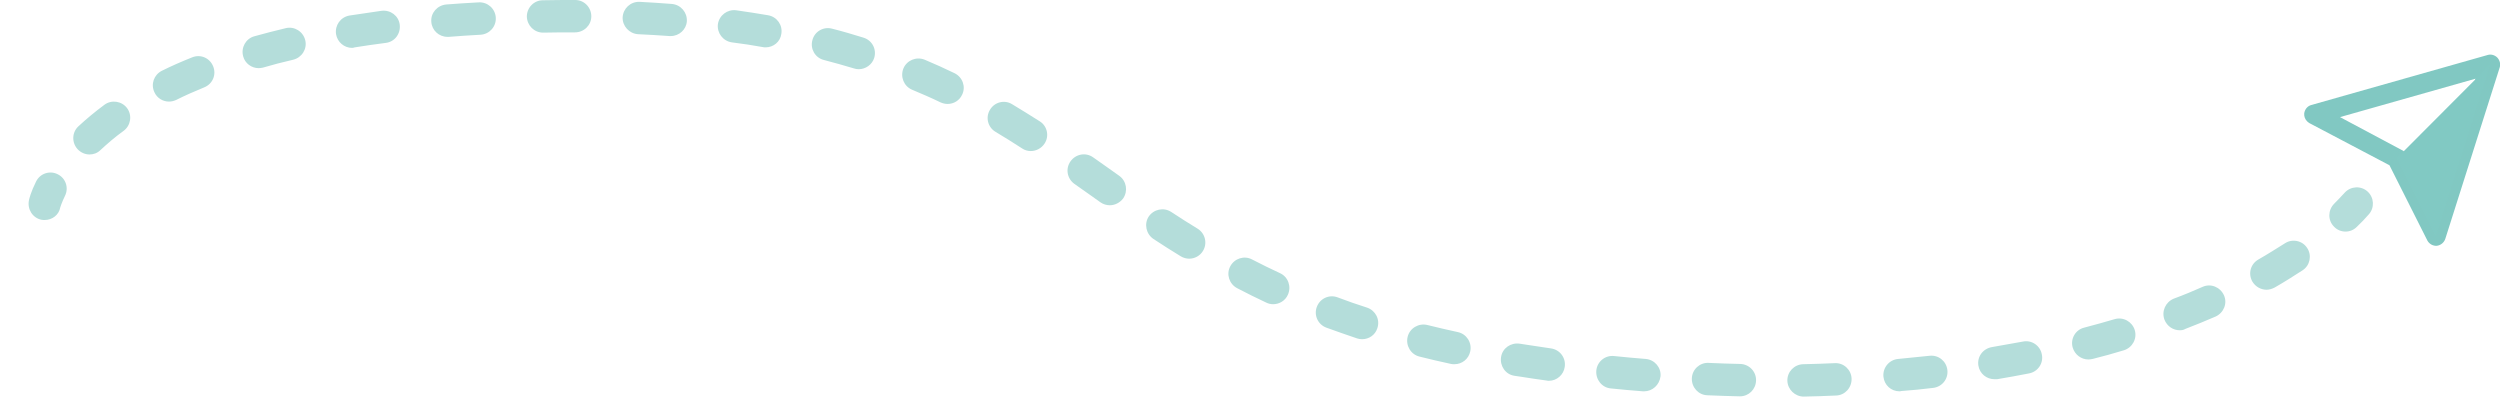 <?xml version="1.0" encoding="utf-8"?>
<!-- Generator: Adobe Illustrator 24.0.3, SVG Export Plug-In . SVG Version: 6.00 Build 0)  -->
<svg version="1.1" id="Layer_1" xmlns="http://www.w3.org/2000/svg" xmlns:xlink="http://www.w3.org/1999/xlink" x="0px" y="0px"
	 viewBox="0 0 950 150.7" style="enable-background:new 0 0 950 150.7;" xml:space="preserve">
<style type="text/css">
	.st0{fill:#B4DDDA;}
	.st1{fill:#81C8C2;}
	.st2{fill:#81C9C3;}
</style>
<g>
	<g>
		<g>
			<path class="st0" d="M17,83.6c-0.4,0-0.9,0-1.3-0.1c-3.3-0.7-5.4-4-4.7-7.4c0.1-0.5,0.7-3.1,2.7-7.1c1.5-3.1,5.2-4.3,8.2-2.8
				c3.1,1.5,4.3,5.2,2.8,8.2c-1.3,2.7-1.8,4.4-1.8,4.4C22.4,81.7,19.8,83.6,17,83.6z"/>
			<path class="st0" d="M685.4,150.7c-3.3,0-6.1-2.7-6.2-6c-0.1-3.4,2.6-6.2,6-6.3c4-0.1,8-0.2,12-0.4c3.4-0.2,6.3,2.5,6.4,5.9
				c0.1,3.4-2.5,6.3-5.9,6.4c-4.1,0.2-8.2,0.3-12.3,0.4C685.5,150.7,685.5,150.7,685.4,150.7z M661.2,150.6c0,0-0.1,0-0.1,0
				c-4.1-0.1-8.2-0.2-12.3-0.4c-3.4-0.1-6-3-5.9-6.4c0.1-3.4,3-6.1,6.4-5.9c4,0.2,8,0.3,12,0.4c3.4,0.1,6.1,2.9,6,6.3
				C667.2,148,664.5,150.6,661.2,150.6z M624.8,148.7c-0.2,0-0.3,0-0.5,0c-4.1-0.3-8.2-0.7-12.2-1.1c-3.4-0.3-5.8-3.4-5.5-6.8
				c0.3-3.4,3.4-5.9,6.8-5.5c4,0.4,8,0.8,12,1.1c3.4,0.3,5.9,3.3,5.6,6.6C630.6,146.3,627.9,148.7,624.8,148.7z M721.8,148.7
				c-3.2,0-5.8-2.4-6.1-5.6c-0.3-3.4,2.2-6.4,5.6-6.7c4-0.4,8-0.8,11.9-1.2c3.4-0.4,6.4,2,6.8,5.4c0.4,3.4-2,6.4-5.4,6.8
				c-4,0.5-8.1,0.9-12.2,1.2C722.2,148.7,722,148.7,721.8,148.7z M588.6,144.7c-0.3,0-0.6,0-0.9-0.1c-3.1-0.4-6.3-0.9-9.5-1.4
				c-0.9-0.1-1.8-0.3-2.7-0.4c-3.4-0.5-5.6-3.7-5.1-7.1c0.5-3.4,3.7-5.6,7.1-5.1c0.9,0.1,1.7,0.3,2.6,0.4c3.1,0.5,6.2,0.9,9.3,1.4
				c3.4,0.5,5.7,3.6,5.2,7C594.2,142.4,591.6,144.7,588.6,144.7z M757.9,144.1c-3,0-5.6-2.1-6.1-5.1c-0.6-3.4,1.7-6.5,5.1-7.1
				c4-0.7,7.9-1.4,11.8-2.1c3.3-0.7,6.6,1.5,7.2,4.9c0.7,3.3-1.5,6.6-4.9,7.2c-4,0.8-8,1.5-12.1,2.2
				C758.6,144.1,758.3,144.1,757.9,144.1z M552.7,138.4c-0.4,0-0.9,0-1.3-0.1c-4.1-0.9-8.1-1.8-12-2.8c-3.3-0.8-5.3-4.2-4.5-7.5
				c0.8-3.3,4.2-5.3,7.5-4.5c3.8,0.9,7.7,1.9,11.6,2.7c3.3,0.7,5.4,4,4.7,7.3C558.1,136.4,555.6,138.4,552.7,138.4z M793.6,136.6
				c-2.7,0-5.2-1.8-6-4.6c-0.9-3.3,1.1-6.7,4.4-7.5c3.9-1,7.7-2.1,11.5-3.2c3.3-1,6.7,0.9,7.7,4.1c1,3.3-0.9,6.7-4.1,7.7
				c-3.9,1.2-7.9,2.3-11.9,3.3C794.6,136.5,794.1,136.6,793.6,136.6z M517.6,128.9c-0.6,0-1.3-0.1-1.9-0.3
				c-3.9-1.3-7.8-2.7-11.7-4.1c-3.2-1.2-4.8-4.7-3.6-7.9c1.2-3.2,4.7-4.8,7.9-3.6c3.7,1.4,7.4,2.7,11.2,3.9c3.2,1.1,5,4.5,3.9,7.8
				C522.6,127.3,520.2,128.9,517.6,128.9z M828.3,125.5c-2.5,0-4.8-1.5-5.8-4c-1.2-3.2,0.4-6.7,3.5-8c3.8-1.4,7.4-2.9,11-4.5
				c3.1-1.4,6.7,0.1,8.1,3.2c1.4,3.1-0.1,6.7-3.2,8.1c-3.7,1.6-7.6,3.2-11.5,4.7C829.8,125.4,829,125.5,828.3,125.5z M483.8,115.6
				c-0.9,0-1.8-0.2-2.6-0.6c-3.7-1.7-7.4-3.6-11.1-5.5c-3-1.6-4.2-5.3-2.6-8.3c1.6-3,5.3-4.2,8.3-2.6c3.5,1.8,7.1,3.6,10.6,5.2
				c3.1,1.4,4.4,5.1,3,8.2C488.4,114.3,486.1,115.6,483.8,115.6z M861.3,110.1c-2.1,0-4.2-1.1-5.4-3.1c-1.7-3-0.7-6.7,2.3-8.4
				c3.5-2,6.8-4.1,10-6.1c2.8-1.9,6.7-1.1,8.5,1.7c1.9,2.8,1.1,6.7-1.7,8.5c-3.4,2.2-7,4.5-10.7,6.6
				C863.3,109.8,862.3,110.1,861.3,110.1z M451.9,98.3c-1.1,0-2.2-0.3-3.2-0.9c-3.4-2.1-6.8-4.2-10.4-6.6c-2.8-1.9-3.6-5.7-1.8-8.5
				c1.9-2.8,5.7-3.6,8.5-1.8c3.5,2.3,6.8,4.4,10.1,6.4c2.9,1.8,3.8,5.6,2,8.5C456,97.2,454,98.3,451.9,98.3z M421.7,78
				c-1.2,0-2.5-0.4-3.5-1.1l-3.8-2.7c-2-1.4-4.1-2.9-6.1-4.3c-2.8-2-3.5-5.8-1.5-8.6c2-2.8,5.8-3.5,8.6-1.5c2,1.4,4.1,2.9,6.1,4.3
				l3.8,2.7c2.8,2,3.4,5.8,1.5,8.6C425.5,77.1,423.6,78,421.7,78z M34,58.7c-1.6,0-3.3-0.7-4.5-2c-2.3-2.5-2.2-6.4,0.3-8.7
				c3-2.8,6.4-5.6,9.9-8.2c2.7-2,6.6-1.4,8.6,1.3c2,2.7,1.4,6.6-1.3,8.6c-3.2,2.3-6.1,4.8-8.8,7.3C37,58.2,35.5,58.7,34,58.7z
				 M391.7,57.4c-1.1,0-2.3-0.3-3.3-1c-3.5-2.3-6.8-4.3-10.1-6.3c-2.9-1.7-3.9-5.5-2.1-8.4c1.7-2.9,5.5-3.9,8.4-2.1
				c3.4,2,6.8,4.2,10.5,6.5c2.9,1.8,3.7,5.7,1.8,8.5C395.7,56.4,393.7,57.4,391.7,57.4z M360.1,39.5c-0.9,0-1.8-0.2-2.7-0.6
				c-3.5-1.7-7.2-3.3-10.8-4.8c-3.1-1.3-4.6-4.9-3.3-8.1c1.3-3.1,4.9-4.6,8.1-3.3c3.8,1.6,7.6,3.3,11.3,5.1c3.1,1.5,4.4,5.2,2.9,8.2
				C364.6,38.2,362.4,39.5,360.1,39.5z M64.2,38.6c-2.3,0-4.5-1.3-5.5-3.5c-1.5-3.1-0.2-6.7,2.8-8.2c3.6-1.8,7.5-3.5,11.5-5.1
				c3.2-1.3,6.7,0.2,8,3.4c1.3,3.2-0.2,6.7-3.4,8c-3.7,1.5-7.3,3.1-10.7,4.8C66,38.4,65.1,38.6,64.2,38.6z M326.3,26.3
				c-0.6,0-1.2-0.1-1.8-0.3c-3.7-1.1-7.5-2.2-11.4-3.2c-3.3-0.8-5.3-4.2-4.4-7.5c0.8-3.3,4.2-5.3,7.5-4.4c4,1,8,2.2,11.9,3.4
				c3.3,1,5.1,4.4,4.1,7.7C331.4,24.6,328.9,26.3,326.3,26.3z M98.3,25.9c-2.7,0-5.2-1.8-5.9-4.5c-0.9-3.3,1-6.7,4.2-7.6
				c3.9-1.1,7.9-2.1,12-3.1c3.3-0.8,6.6,1.3,7.4,4.6c0.8,3.3-1.3,6.6-4.6,7.4c-3.9,0.9-7.8,1.9-11.5,3
				C99.4,25.8,98.8,25.9,98.3,25.9z M133.8,18.2c-3,0-5.6-2.2-6.1-5.2c-0.5-3.4,1.7-6.5,5.1-7.1c4-0.6,8.1-1.2,12.2-1.8
				c3.4-0.4,6.5,1.9,6.9,5.3c0.4,3.4-1.9,6.5-5.3,6.9c-4,0.5-8,1.1-11.8,1.7C134.5,18.1,134.1,18.2,133.8,18.2z M290.9,18
				c-0.3,0-0.7,0-1-0.1c-3.8-0.7-7.8-1.3-11.8-1.8c-3.4-0.5-5.7-3.6-5.3-6.9c0.5-3.4,3.6-5.7,6.9-5.3c4.1,0.6,8.2,1.2,12.2,1.9
				c3.4,0.6,5.6,3.8,5,7.1C296.5,15.9,293.9,18,290.9,18z M170,14c-3.2,0-5.9-2.5-6.1-5.7c-0.3-3.4,2.3-6.3,5.7-6.6
				c4-0.3,8.1-0.6,12.3-0.8c3.4-0.2,6.3,2.4,6.5,5.8c0.2,3.4-2.4,6.3-5.8,6.5c-4,0.2-8.1,0.5-12,0.8C170.3,14,170.1,14,170,14z
				 M254.9,13.7c-0.2,0-0.3,0-0.5,0c-3.9-0.3-7.9-0.5-11.9-0.7c-3.4-0.2-6-3.1-5.9-6.4c0.2-3.4,3-6,6.4-5.9
				c4.1,0.2,8.3,0.5,12.3,0.8c3.4,0.3,5.9,3.2,5.7,6.6C260.8,11.2,258.1,13.7,254.9,13.7z M206.4,12.4c-3.4,0-6.1-2.7-6.2-6.1
				c0-3.4,2.7-6.2,6.1-6.2c4-0.1,8.2-0.1,12.3-0.1c3.4,0,6.1,2.8,6.1,6.2c0,3.4-2.8,6.1-6.2,6.1c0,0,0,0,0,0
				C214.5,12.3,210.4,12.3,206.4,12.4C206.4,12.4,206.4,12.4,206.4,12.4z"/>
			<path class="st0" d="M891.3,88c-1.6,0-3.2-0.6-4.4-1.9c-2.4-2.4-2.3-6.3,0.1-8.7c1.4-1.4,2.7-2.8,4-4.2c2.3-2.5,6.2-2.7,8.7-0.4
				c2.5,2.3,2.7,6.2,0.4,8.7c-1.4,1.6-2.9,3.2-4.5,4.7C894.4,87.4,892.9,88,891.3,88z"/>
		</g>
		<g>
			<path class="st1" d="M876.7,46.1c-0.8-0.8-1.2-1.9-1.1-3c0.2-1.5,1.2-2.8,2.7-3.2l67-19c1.3-0.4,2.7,0,3.7,1
				c0.9,1,1.3,2.4,0.9,3.7l-20.7,65.2c-0.5,1.4-1.7,2.4-3.2,2.6c-1.5,0.1-2.9-0.7-3.6-2L908,62.8l-30.4-16
				C877.3,46.6,877,46.4,876.7,46.1z M940.7,29.9l-51.5,14.6l24.2,12.9l11.4,22.4L940.7,29.9z"/>
			<polygon class="st2" points="946.3,24.5 925.6,89.7 910.8,60.1 			"/>
		</g>
	</g>
</g>
</svg>
